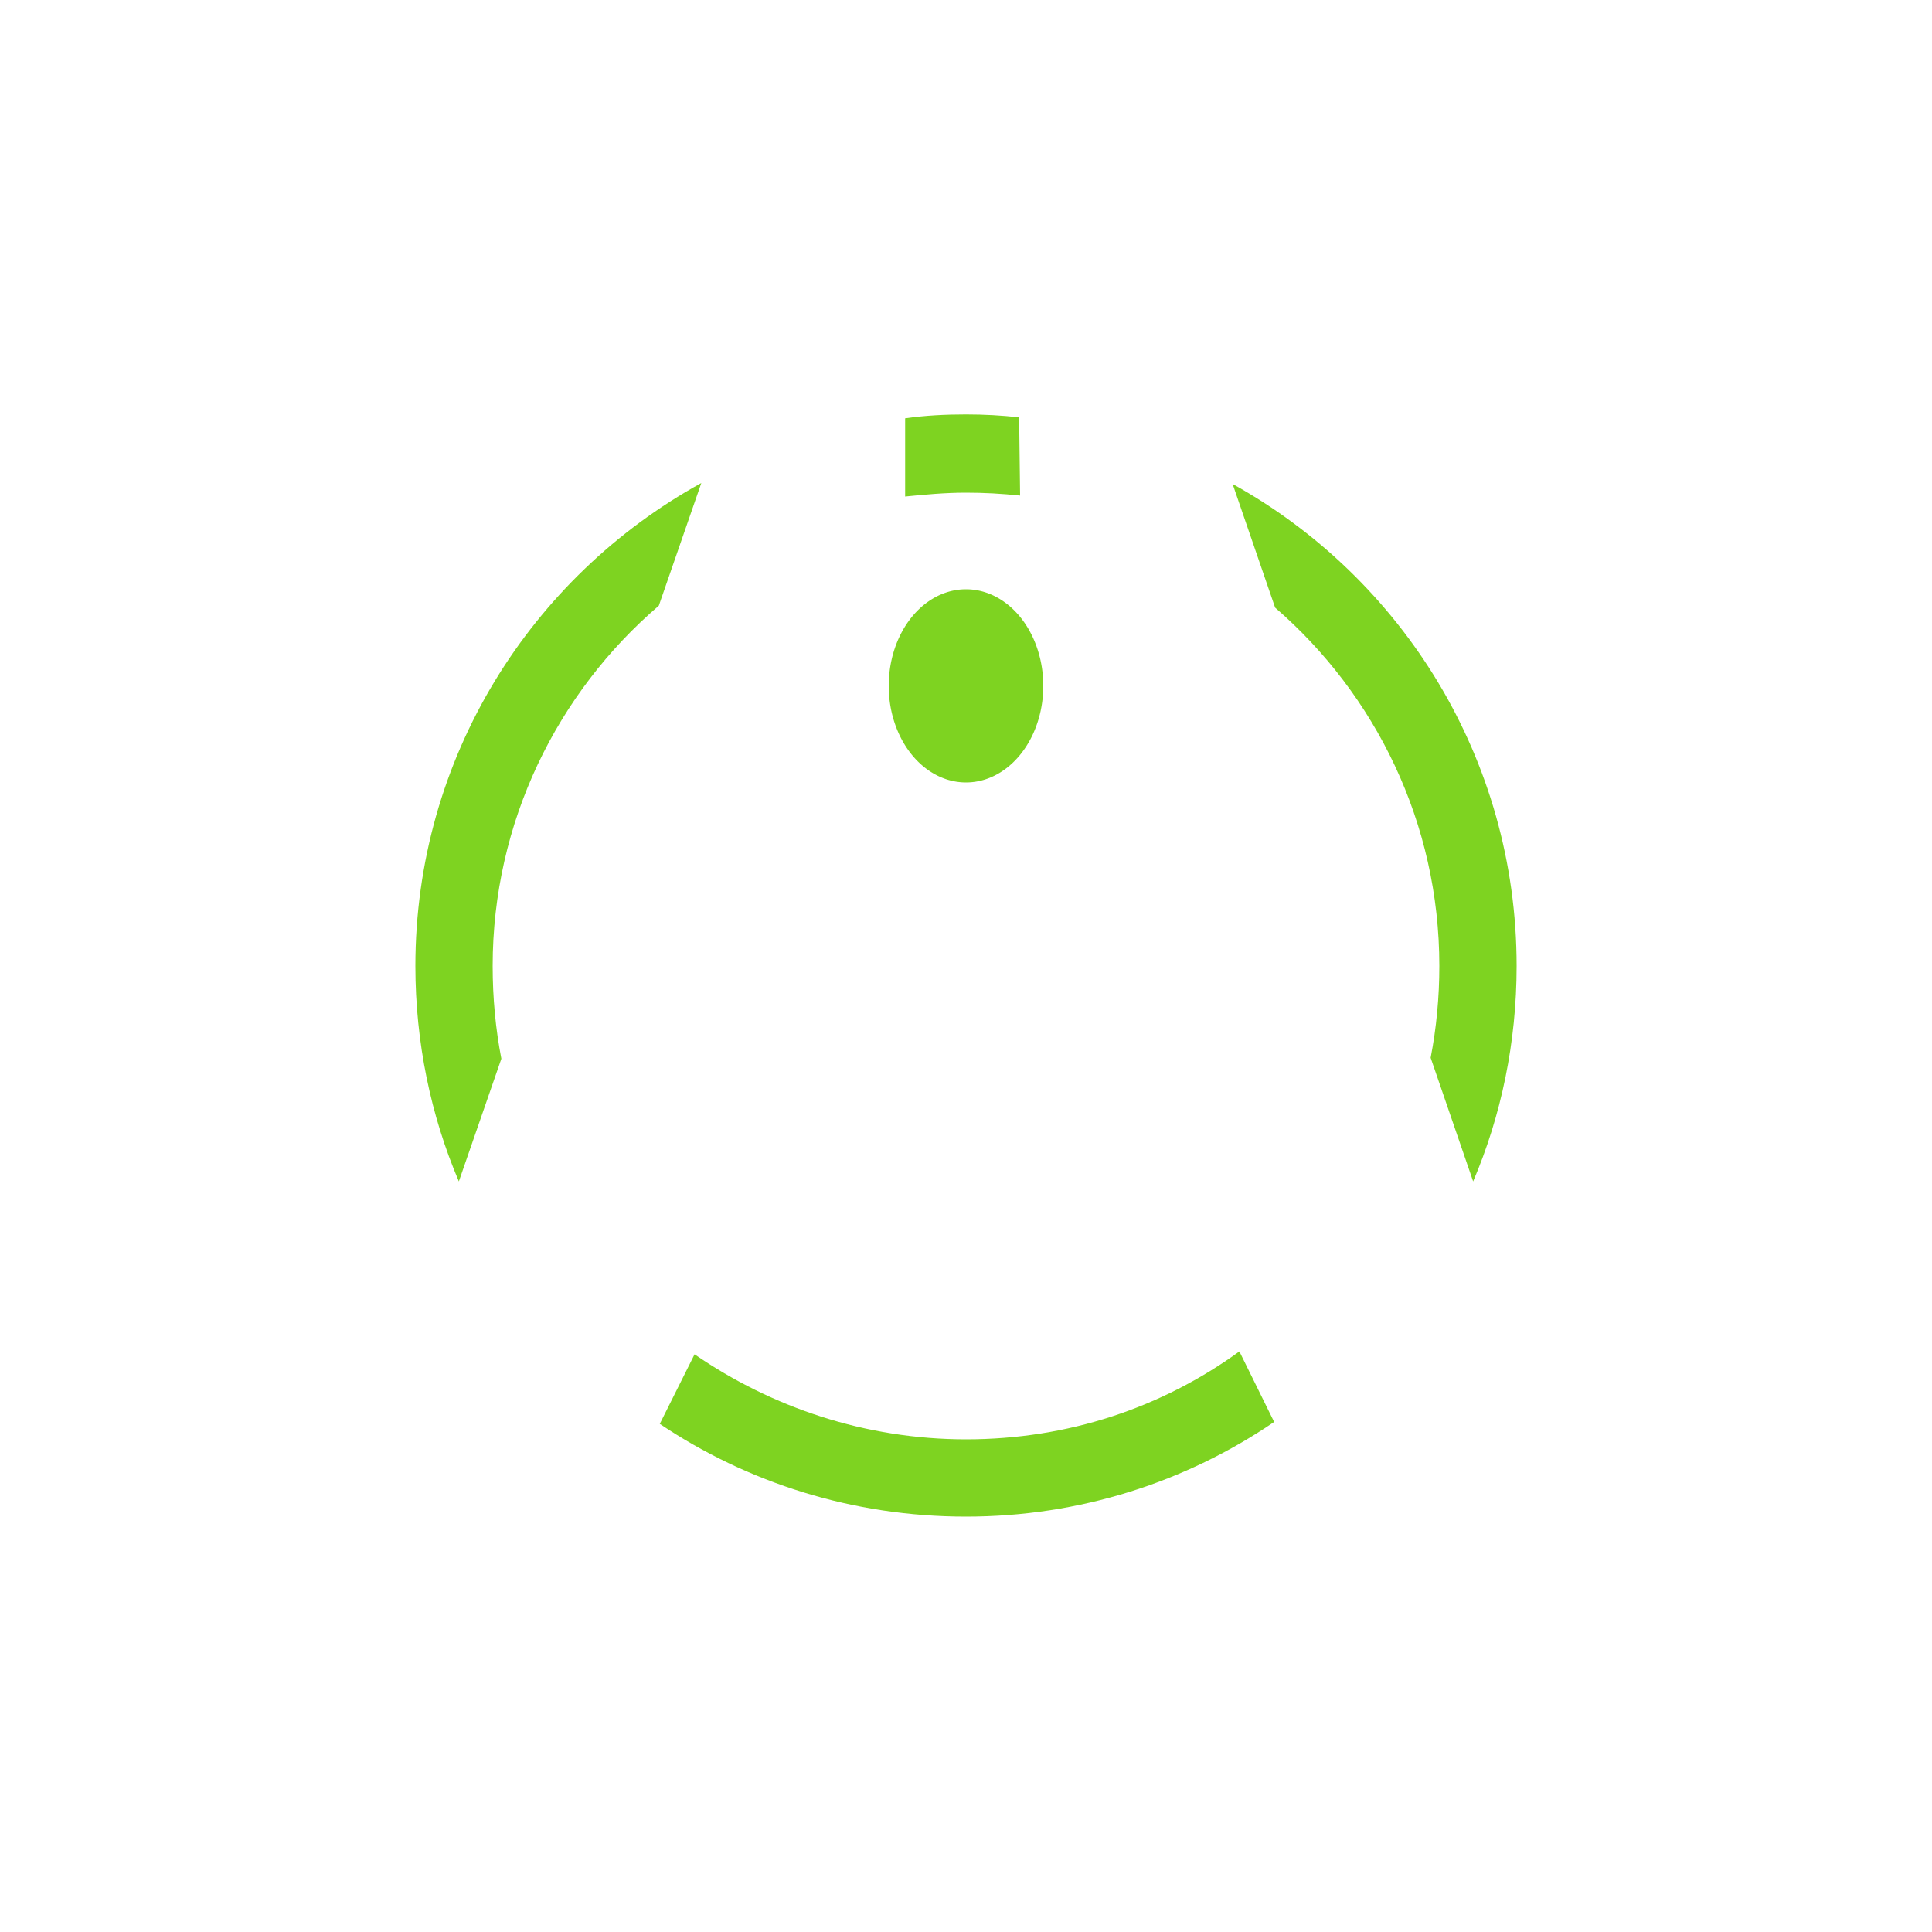 <?xml version="1.0" encoding="utf-8"?>
<!-- Uploaded to: SVG Repo, www.svgrepo.com, Generator: SVG Repo Mixer Tools -->
<svg width="800px" height="800px" viewBox="0 0 1024 1024" class="icon"  version="1.1" xmlns="http://www.w3.org/2000/svg"><path d="M512 261.12c9.728 0 18.944 0.512 28.672 1.536l-0.512-41.472c-9.216-1.024-18.432-1.536-28.16-1.536-10.752 0-21.504 0.512-32.256 2.048v41.472c10.24-1.024 20.992-2.048 32.256-2.048zM512 762.88c-53.248 0-102.912-16.896-143.872-45.056l-18.432 36.864c46.592 31.232 102.4 49.152 162.304 49.152 60.416 0 116.736-18.432 163.328-50.176l-18.432-37.376c-40.96 29.696-90.624 46.592-144.896 46.592zM762.88 512c0 16.384-1.536 32.768-4.608 48.64l22.528 65.536c14.848-34.816 23.04-73.728 23.04-114.176 0-110.08-60.928-205.824-150.528-255.488l22.528 65.536c53.248 46.08 87.04 114.176 87.04 189.952zM261.12 512c0-76.288 34.304-144.896 88.064-190.976L371.712 256C281.6 305.664 220.16 401.408 220.16 512c0 40.448 8.192 79.36 23.04 114.176l22.528-65.024c-3.072-15.872-4.608-32.256-4.608-49.152z" fill="#7ED321" /><path d="M471.04 363.52a51.2 40.96 90 1 0 81.92 0 51.2 40.96 90 1 0-81.92 0Z" fill="#7ED321" /><path d="M437.76 363.52c0-34.304 15.872-65.024 40.96-80.384V133.632l-32.768-11.776c-6.656-2.56-14.336 1.024-16.384 7.68L169.984 881.664c-0.512 1.536-0.512 2.56-0.512 4.096 0 7.168 5.632 12.8 12.8 12.8h73.216c4.608 0 9.216-2.56 11.264-7.168L478.72 465.92v-22.528c-25.088-14.848-40.96-45.568-40.96-79.872z m56.32 106.496l-213.504 428.544c-4.608 9.728-14.336 15.36-25.088 15.36H182.272c-15.36 0-28.16-12.8-28.16-28.16 0-3.072 0.512-6.144 1.536-9.216L414.72 124.416c5.12-14.848 20.992-22.528 35.84-17.408 0 0 14.336 5.12 43.52 15.872v169.984l-4.096 2.048c-22.016 11.264-36.864 38.4-36.864 68.608s14.848 57.344 36.864 68.608l4.096 2.048v35.84z m35.84-35.328l4.096-2.048c22.016-11.264 36.864-38.4 36.864-68.608s-14.848-57.344-36.864-68.608l-4.096-2.048V122.88l43.008-15.36c14.848-5.12 30.72 2.048 35.84 16.896 0 0 86.528 250.88 259.584 752.128 5.12 14.848-2.56 30.72-17.408 35.84-3.072 1.024-6.144 1.536-9.216 1.536h-72.192c-10.752 0-20.48-6.144-25.088-15.36l-214.528-428.544v-35.328z m15.36 31.232l212.48 425.472c2.048 4.096 6.656 7.168 11.264 7.168h72.192c1.536 0 3.072 0 4.096-0.512 6.656-2.56 10.24-9.728 7.68-16.384L594.432 129.536c-2.56-6.656-9.728-10.24-16.384-7.68l-32.768 11.776v150.016c25.088 14.848 40.96 46.08 40.96 80.384s-15.872 65.024-40.96 80.384V465.92z" fill="" /><path d="M512 422.4c-27.136 0-48.64-26.624-48.64-58.88s21.504-58.88 48.64-58.88 48.64 26.624 48.64 58.88-21.504 58.88-48.64 58.88z m0-15.36c17.92 0 33.28-18.944 33.28-43.52s-15.36-43.52-33.28-43.52-33.28 18.944-33.28 43.52 15.36 43.52 33.28 43.52z" fill="" /></svg>